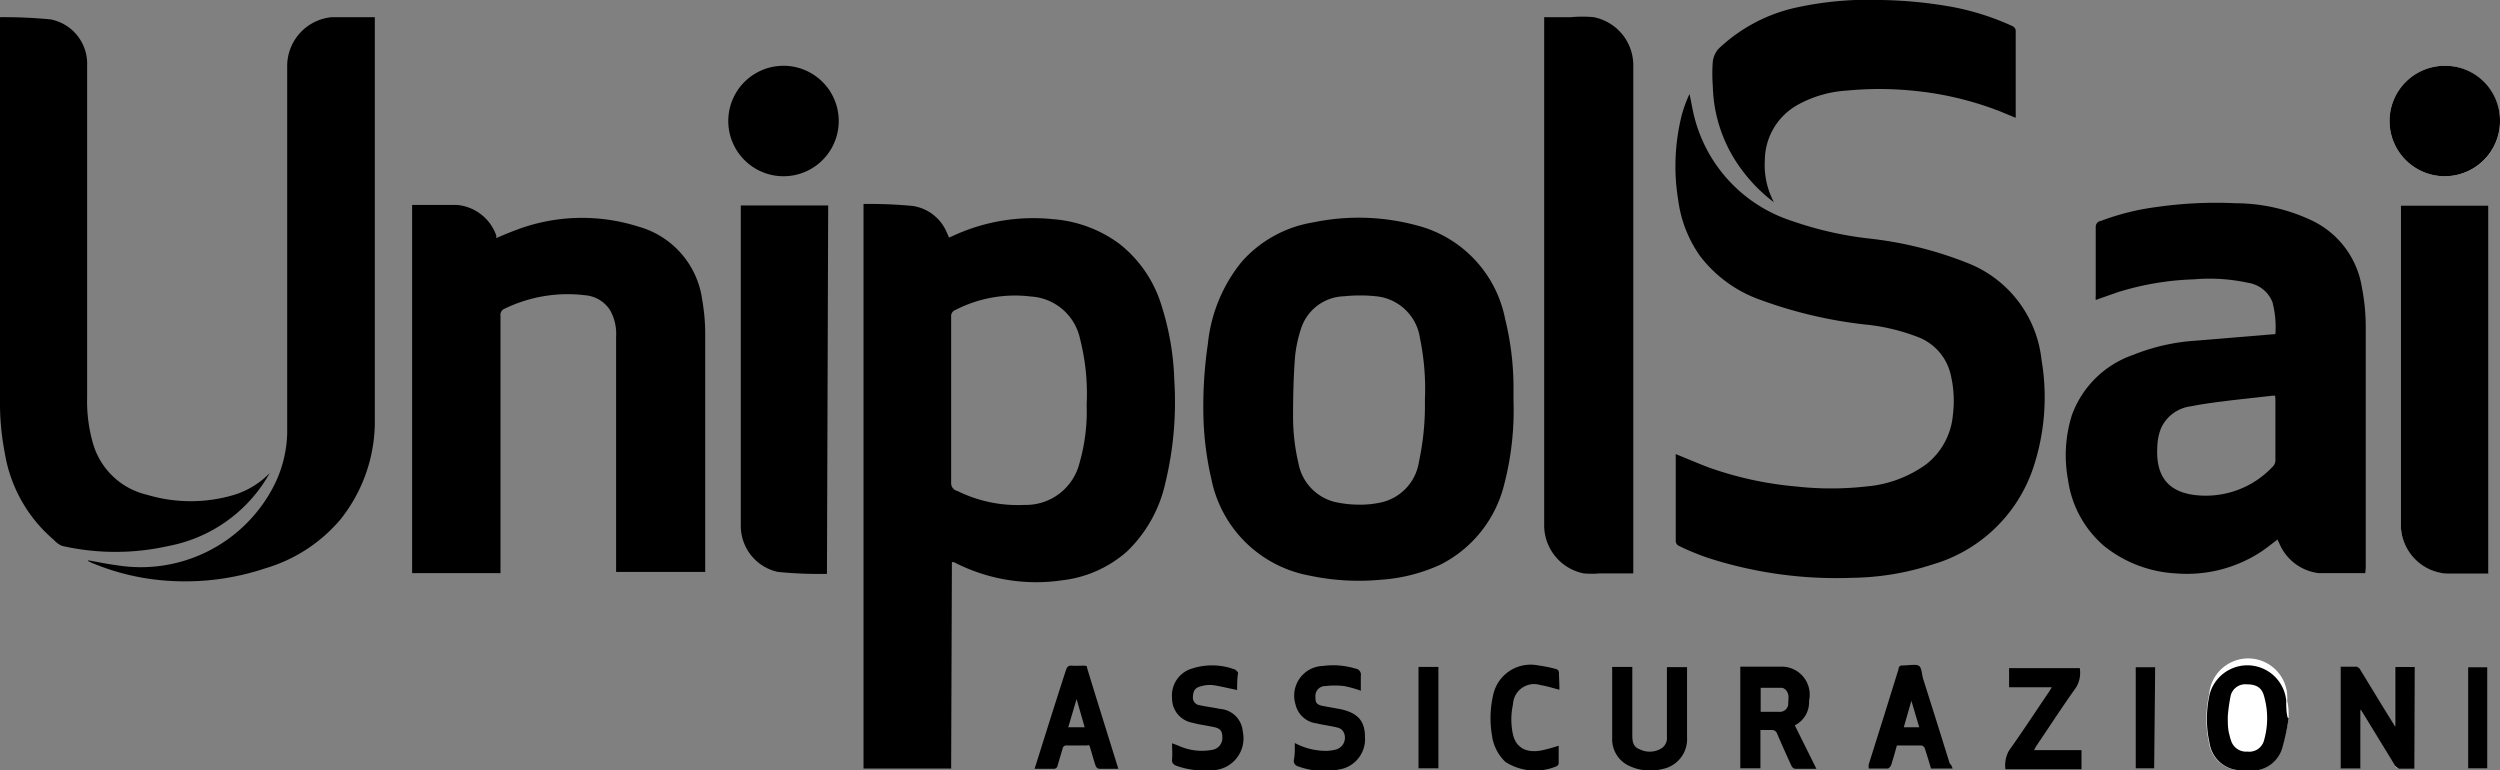 <svg xmlns="http://www.w3.org/2000/svg" viewBox="0 0 101.85 31.39"><rect x="0" y="0" width="101.85" height="31.39" fill="#808080" stroke="none"/><title>Risorsa 17</title><g id="Livello_2" data-name="Livello 2"><g id="Livello_1-2" data-name="Livello 1"><path d="M101.38,8.37H97.81v6.1c0,2.3,0,4.6,0,6.89a2,2,0,0,0,1.86,2c.54,0,1.08,0,1.62,0l.09,0Zm.47-3.43A2.25,2.25,0,1,0,99.6,7.18,2.24,2.24,0,0,0,101.85,4.94ZM98.37,31.32V27.17h-.8v2.44l-.15-.24c-.43-.69-.85-1.39-1.28-2.09a.23.23,0,0,0-.15-.11h-.64V31.3h.82V28.9l.11.17,1.29,2.11c0,.05.11.13.16.13C97.94,31.33,98.15,31.32,98.37,31.32Zm-5.13-2.07h0c0-.23,0-.46-.06-.7A1.59,1.59,0,0,0,90,28.29a4.56,4.56,0,0,0,0,2,1.3,1.3,0,0,0,1,1.06,2.91,2.91,0,0,0,.72.05,1.29,1.29,0,0,0,1.26-1A8.63,8.63,0,0,0,93.24,29.25Zm-5.47,2.06V27.18H87v4.13Zm13.57,0V27.18h-.79v4.13Z" style="fill:#fff"/><path d="M38.75,31.31H35.18v-23a18.7,18.7,0,0,1,2,.08,1.79,1.79,0,0,1,1.4,1.1,1.82,1.82,0,0,1,.08.19l.25-.11a7.78,7.78,0,0,1,4-.64,5.2,5.2,0,0,1,2.69,1,5.06,5.06,0,0,1,1.73,2.55,11,11,0,0,1,.51,3,14,14,0,0,1-.36,4.18,5.52,5.52,0,0,1-1.57,2.81,4.82,4.82,0,0,1-2.63,1.17,7.27,7.27,0,0,1-4.42-.74l-.08,0Zm0-15V18c0,.57,0,1.13,0,1.7A.32.32,0,0,0,39,20a5.55,5.55,0,0,0,2.74.57,2.25,2.25,0,0,0,2.24-1.71,7.59,7.59,0,0,0,.29-2.37A9.05,9.05,0,0,0,44,13.8a2.18,2.18,0,0,0-2-1.72,5.31,5.31,0,0,0-3.08.55.26.26,0,0,0-.17.27C38.75,14,38.75,15.16,38.75,16.29Z"/><path d="M96.36,23.35c-.65,0-1.27,0-1.89,0a2,2,0,0,1-1.61-1.21.77.77,0,0,1-.07-.16c-.23.17-.44.34-.66.49a5.52,5.52,0,0,1-3.49.89,5.11,5.11,0,0,1-2.9-1.1,4.33,4.33,0,0,1-1.49-2.72,5.45,5.45,0,0,1,.16-2.63,4.06,4.06,0,0,1,2.49-2.45,8.23,8.23,0,0,1,2.54-.58l3.26-.27a4,4,0,0,0-.12-1.3,1.27,1.27,0,0,0-1-.79,7.33,7.33,0,0,0-2.19-.14,11.63,11.63,0,0,0-3.1.52l-.91.32a1.28,1.28,0,0,1,0-.19c0-.94,0-1.87,0-2.8A.24.24,0,0,1,85.59,9a10.06,10.06,0,0,1,2.3-.57,16.91,16.91,0,0,1,3.18-.15A7.29,7.29,0,0,1,94.22,9a3.65,3.65,0,0,1,2,2.69,8.47,8.47,0,0,1,.16,1.58c0,3.29,0,6.58,0,9.86Zm-3.67-7.23h-.1l-1.7.19c-.54.07-1.08.13-1.61.24a1.54,1.54,0,0,0-1.24.9,2.15,2.15,0,0,0-.15.72c-.07,1.11.33,1.86,1.55,2A3.73,3.73,0,0,0,92.6,19a.35.35,0,0,0,.1-.24V16.29C92.7,16.24,92.69,16.18,92.69,16.12Z"/><path d="M68.27,18.5c.47.19.91.38,1.36.55a14.34,14.34,0,0,0,3.55.77,12.84,12.84,0,0,0,2.84,0,4.86,4.86,0,0,0,2.46-.91,2.86,2.86,0,0,0,1.08-2,4.59,4.59,0,0,0-.12-1.77,2.16,2.16,0,0,0-1.36-1.43,8.12,8.12,0,0,0-2.1-.49,18.18,18.18,0,0,1-4.25-1,5.31,5.31,0,0,1-2.47-1.79,5.08,5.08,0,0,1-.89-2.28,8.52,8.52,0,0,1,.15-3.48,5.31,5.31,0,0,1,.31-.84c.06.26.1.52.16.78A6,6,0,0,0,73,9a14.42,14.42,0,0,0,3.17.72,15.39,15.39,0,0,1,4,1,4.78,4.78,0,0,1,3,3.93,9.09,9.09,0,0,1-.36,4.48A6.13,6.13,0,0,1,78.72,23a10.92,10.92,0,0,1-3.26.54,17,17,0,0,1-5.87-.81,10.26,10.26,0,0,1-1.19-.49.22.22,0,0,1-.13-.19c0-1.14,0-2.29,0-3.43C68.26,18.57,68.27,18.54,68.27,18.5Z"/><path d="M61.66,16.31a12,12,0,0,1-.38,3.43A5,5,0,0,1,58.69,23a6.92,6.92,0,0,1-2.45.62,9.67,9.67,0,0,1-2.89-.17,5,5,0,0,1-4-3.94,12.65,12.65,0,0,1-.32-2.45A17.49,17.49,0,0,1,49.21,14a6.28,6.28,0,0,1,1.39-3.35,4.94,4.94,0,0,1,2.9-1.59,9.08,9.08,0,0,1,4.21.12A4.91,4.91,0,0,1,61.32,13a11.64,11.64,0,0,1,.34,2.82Zm-3.61,0a10.22,10.22,0,0,0-.2-2.53,2,2,0,0,0-1.79-1.71,6.28,6.28,0,0,0-1.3,0A1.9,1.9,0,0,0,53,13.4a5.41,5.41,0,0,0-.24,1.13c-.06.78-.08,1.57-.08,2.35a8.28,8.28,0,0,0,.22,2,2,2,0,0,0,1.48,1.57,4.62,4.62,0,0,0,1,.11,3.83,3.83,0,0,0,.83-.08,2,2,0,0,0,1.6-1.68A10.84,10.84,0,0,0,58.05,16.3Z"/><path d="M20.35,23.35H16.79v-15s0,0,0,0c.61,0,1.23,0,1.84,0A1.87,1.87,0,0,1,20.22,9.6l0,.1,0,0c.25-.11.51-.22.78-.32A7.56,7.56,0,0,1,26,9.23a3.59,3.59,0,0,1,2.61,3,8,8,0,0,1,.12,1.38c0,3.15,0,6.31,0,9.46v.23H25.1v-.24c0-3.12,0-6.23,0-9.35a1.94,1.94,0,0,0-.25-1.08,1.33,1.33,0,0,0-1-.6,5.88,5.88,0,0,0-3.3.55.27.27,0,0,0-.16.29V23.35Z"/><path d="M0,.7A19.78,19.78,0,0,1,2.06.79,1.84,1.84,0,0,1,3.55,2.53c0,.89,0,1.77,0,2.66v11A6.2,6.2,0,0,0,3.77,18,3,3,0,0,0,6,20.16a6.18,6.18,0,0,0,3.54,0,3.42,3.42,0,0,0,1.45-.89l-.11.19a6,6,0,0,1-4,2.78,9.83,9.83,0,0,1-4.35,0A.91.91,0,0,1,2.2,22a5.88,5.88,0,0,1-2-3.52A10.82,10.82,0,0,1,0,16.25V.7Z"/><path d="M3.61,22.83c.39.07.77.15,1.16.2a6.09,6.09,0,0,0,6.31-3.09,5,5,0,0,0,.62-2.29c0-1.75,0-3.49,0-5.24V2.7a2,2,0,0,1,1.82-2c.58,0,1.16,0,1.75,0,0,.05,0,.1,0,.15,0,5.4,0,10.81,0,16.22a6.4,6.4,0,0,1-1.39,4.08,6.35,6.35,0,0,1-3.06,2A10.3,10.3,0,0,1,7,23.67a9.61,9.61,0,0,1-3.26-.74l-.17-.08Z"/><path d="M66.5,23.36H65.18a3.65,3.65,0,0,1-.66,0,2,2,0,0,1-1.61-2c0-2.7,0-5.41,0-8.11V.7H64a4.83,4.83,0,0,1,.93,0,2,2,0,0,1,1.61,2V23.36Z"/><path d="M33.69,23.38a17.4,17.4,0,0,1-2-.08,1.92,1.92,0,0,1-1.51-1.86V8.37h3.56Z"/><path d="M101.38,8.37v15l-.09,0c-.54,0-1.08,0-1.62,0a2,2,0,0,1-1.86-2c0-2.29,0-4.59,0-6.89V8.37Z"/><path d="M72.27,8.24a6.39,6.39,0,0,1-1.2-1.18A5.92,5.92,0,0,1,69.78,3.5a6.4,6.4,0,0,1,0-1A1,1,0,0,1,70,2,6.67,6.67,0,0,1,73.31.28,13.8,13.8,0,0,1,76.65,0a18.12,18.12,0,0,1,2.64.24A10.46,10.46,0,0,1,82,1.07a.23.23,0,0,1,.12.16c0,1.18,0,2.36,0,3.57l-.63-.26a13.19,13.19,0,0,0-3.61-.85,13.7,13.7,0,0,0-2.64,0,4.71,4.71,0,0,0-2.07.62,2.6,2.6,0,0,0-1.27,2.2A3.23,3.23,0,0,0,72.27,8.24Z"/><path d="M101.85,4.94a2.25,2.25,0,1,1-2.23-2.26A2.23,2.23,0,0,1,101.85,4.94Z"/><path d="M34.17,4.93a2.25,2.25,0,1,1-4.5,0,2.25,2.25,0,1,1,4.5,0Z"/><path d="M98.37,31.32c-.22,0-.43,0-.64,0,0,0-.12-.08-.16-.13l-1.29-2.11-.11-.17v2.4h-.82V27.16H96a.23.23,0,0,1,.15.11c.43.7.85,1.4,1.28,2.09l.15.24V27.17h.8Z"/><path d="M74,31.32h-.87a.21.21,0,0,1-.15-.13c-.2-.43-.39-.86-.58-1.3a.22.22,0,0,0-.23-.15h-.45V31.3h-.82V27.16h.74c.34,0,.69,0,1,0a1.14,1.14,0,0,1,1.06,1.39,1.05,1.05,0,0,1-.58,1ZM71.73,29c.27,0,.51,0,.76,0a.34.34,0,0,0,.36-.28c0-.23.08-.47-.14-.65a.24.24,0,0,0-.14-.05h-.84Z"/><path d="M93.24,29.25A8.63,8.63,0,0,1,93,30.4a1.29,1.29,0,0,1-1.26,1,2.91,2.91,0,0,1-.72-.05,1.3,1.3,0,0,1-1-1.06,4.56,4.56,0,0,1,0-2,1.59,1.59,0,0,1,3.12.25c0,.24,0,.47.06.7Zm-2.48-.07c0,.3,0,.53.07.77a1.66,1.66,0,0,0,.06.21.64.64,0,0,0,.67.46.62.62,0,0,0,.68-.47,3.26,3.26,0,0,0,0-1.78c-.09-.36-.32-.49-.71-.49a.61.61,0,0,0-.66.5A7.1,7.1,0,0,0,90.76,29.18Z"/><path d="M65.68,27.17h.82v2.72c0,.27,0,.53.31.64a.91.91,0,0,0,.89-.05.49.49,0,0,0,.21-.44c0-.81,0-1.63,0-2.44v-.42h.82s0,.06,0,.09c0,.92,0,1.84,0,2.76a1.24,1.24,0,0,1-1,1.3,2,2,0,0,1-1.44-.17,1.19,1.19,0,0,1-.61-1.07c0-.95,0-1.9,0-2.85C65.67,27.22,65.68,27.2,65.68,27.17Z"/><path d="M83.59,28H81.85v-.78h2.88a1.15,1.15,0,0,1-.16.8c-.55.77-1.06,1.56-1.59,2.34a1.8,1.8,0,0,0-.11.2H84.8v.78H81.7a1.25,1.25,0,0,1,.14-.75c.56-.79,1.09-1.6,1.64-2.41Z"/><path d="M50.4,28.11c-.36-.07-.7-.16-1-.2a1.29,1.29,0,0,0-.48.05c-.24.06-.31.19-.32.43a.31.31,0,0,0,.27.34c.27.06.55.09.82.15a1,1,0,0,1,.94.92,1.3,1.3,0,0,1-1.3,1.58,3.38,3.38,0,0,1-1.37-.17c-.15-.05-.23-.12-.21-.29s0-.41,0-.64l.26.1a2.3,2.3,0,0,0,1.37.17.49.49,0,0,0,.42-.49c0-.27-.07-.38-.35-.44s-.6-.1-.89-.18a1,1,0,0,1-.81-1,1.14,1.14,0,0,1,.69-1.16,2.65,2.65,0,0,1,1.88,0s.12.09.12.14C50.4,27.66,50.4,27.9,50.4,28.11Z"/><path d="M52.75,30.27a2.7,2.7,0,0,0,1.31.32,2,2,0,0,0,.35-.05.5.5,0,0,0,.33-.71.37.37,0,0,0-.26-.19c-.27-.07-.56-.1-.84-.17a1,1,0,0,1-.86-.77,1.21,1.21,0,0,1,1.12-1.57,3.16,3.16,0,0,1,1.33.11.25.25,0,0,1,.21.3c0,.2,0,.39,0,.6a4.64,4.64,0,0,0-.68-.19,3.14,3.14,0,0,0-.75,0,.4.4,0,0,0-.42.38c0,.26,0,.37.3.43l.72.13c.73.16,1,.5,1,1.15a1.25,1.25,0,0,1-1.06,1.31,3.08,3.08,0,0,1-1.67-.13.23.23,0,0,1-.17-.25C52.76,30.73,52.75,30.52,52.75,30.27Z"/><path d="M45.56,31.32h-.79a.2.2,0,0,1-.13-.11c-.08-.23-.14-.46-.21-.69s-.06-.15-.17-.15c-.27,0-.54,0-.8,0a.15.15,0,0,0-.17.13l-.21.71c0,.05-.08.11-.12.11h-.81l.28-.89c.33-1.05.66-2.09,1-3.14.05-.14.11-.18.24-.17s.32,0,.48,0,.13.05.14.1C44.7,28.57,45.13,29.93,45.56,31.32Zm-1.7-2.84-.34,1.15h.67Z"/><path d="M79.55,31.31h-.88c-.08-.27-.16-.54-.25-.81,0-.05-.09-.13-.14-.13-.31,0-.63,0-1,0-.08.28-.15.55-.24.82,0,0-.08.12-.13.12h-.78c0-.07,0-.11,0-.16.41-1.3.82-2.6,1.22-3.9,0-.11.08-.15.19-.14s.46-.06.61,0,.14.36.2.55c.37,1.15.72,2.29,1.08,3.44C79.52,31.19,79.53,31.25,79.55,31.31Zm-1.36-1.68-.32-1.08h0l-.31,1.08Z"/><path d="M63.53,28.1c-.27-.07-.52-.15-.77-.19a.86.86,0,0,0-1.12.78,2.88,2.88,0,0,0,0,1.24c.13.54.55.76,1.17.64a6.5,6.5,0,0,0,.69-.19c0,.24,0,.48,0,.72a.16.16,0,0,1-.07.11,2.25,2.25,0,0,1-2.1-.17,1.82,1.82,0,0,1-.55-1.1,4.2,4.2,0,0,1,.05-1.62,1.56,1.56,0,0,1,1.84-1.21,5.42,5.42,0,0,1,.7.14.16.16,0,0,1,.14.19C63.52,27.66,63.53,27.88,63.53,28.1Z"/><path d="M87.77,31.31H87V27.18h.8Z"/><path d="M57.79,27.17h.81V31.3h-.81Z"/><path d="M101.34,31.31h-.79V27.18h.79Z"/></g></g></svg>